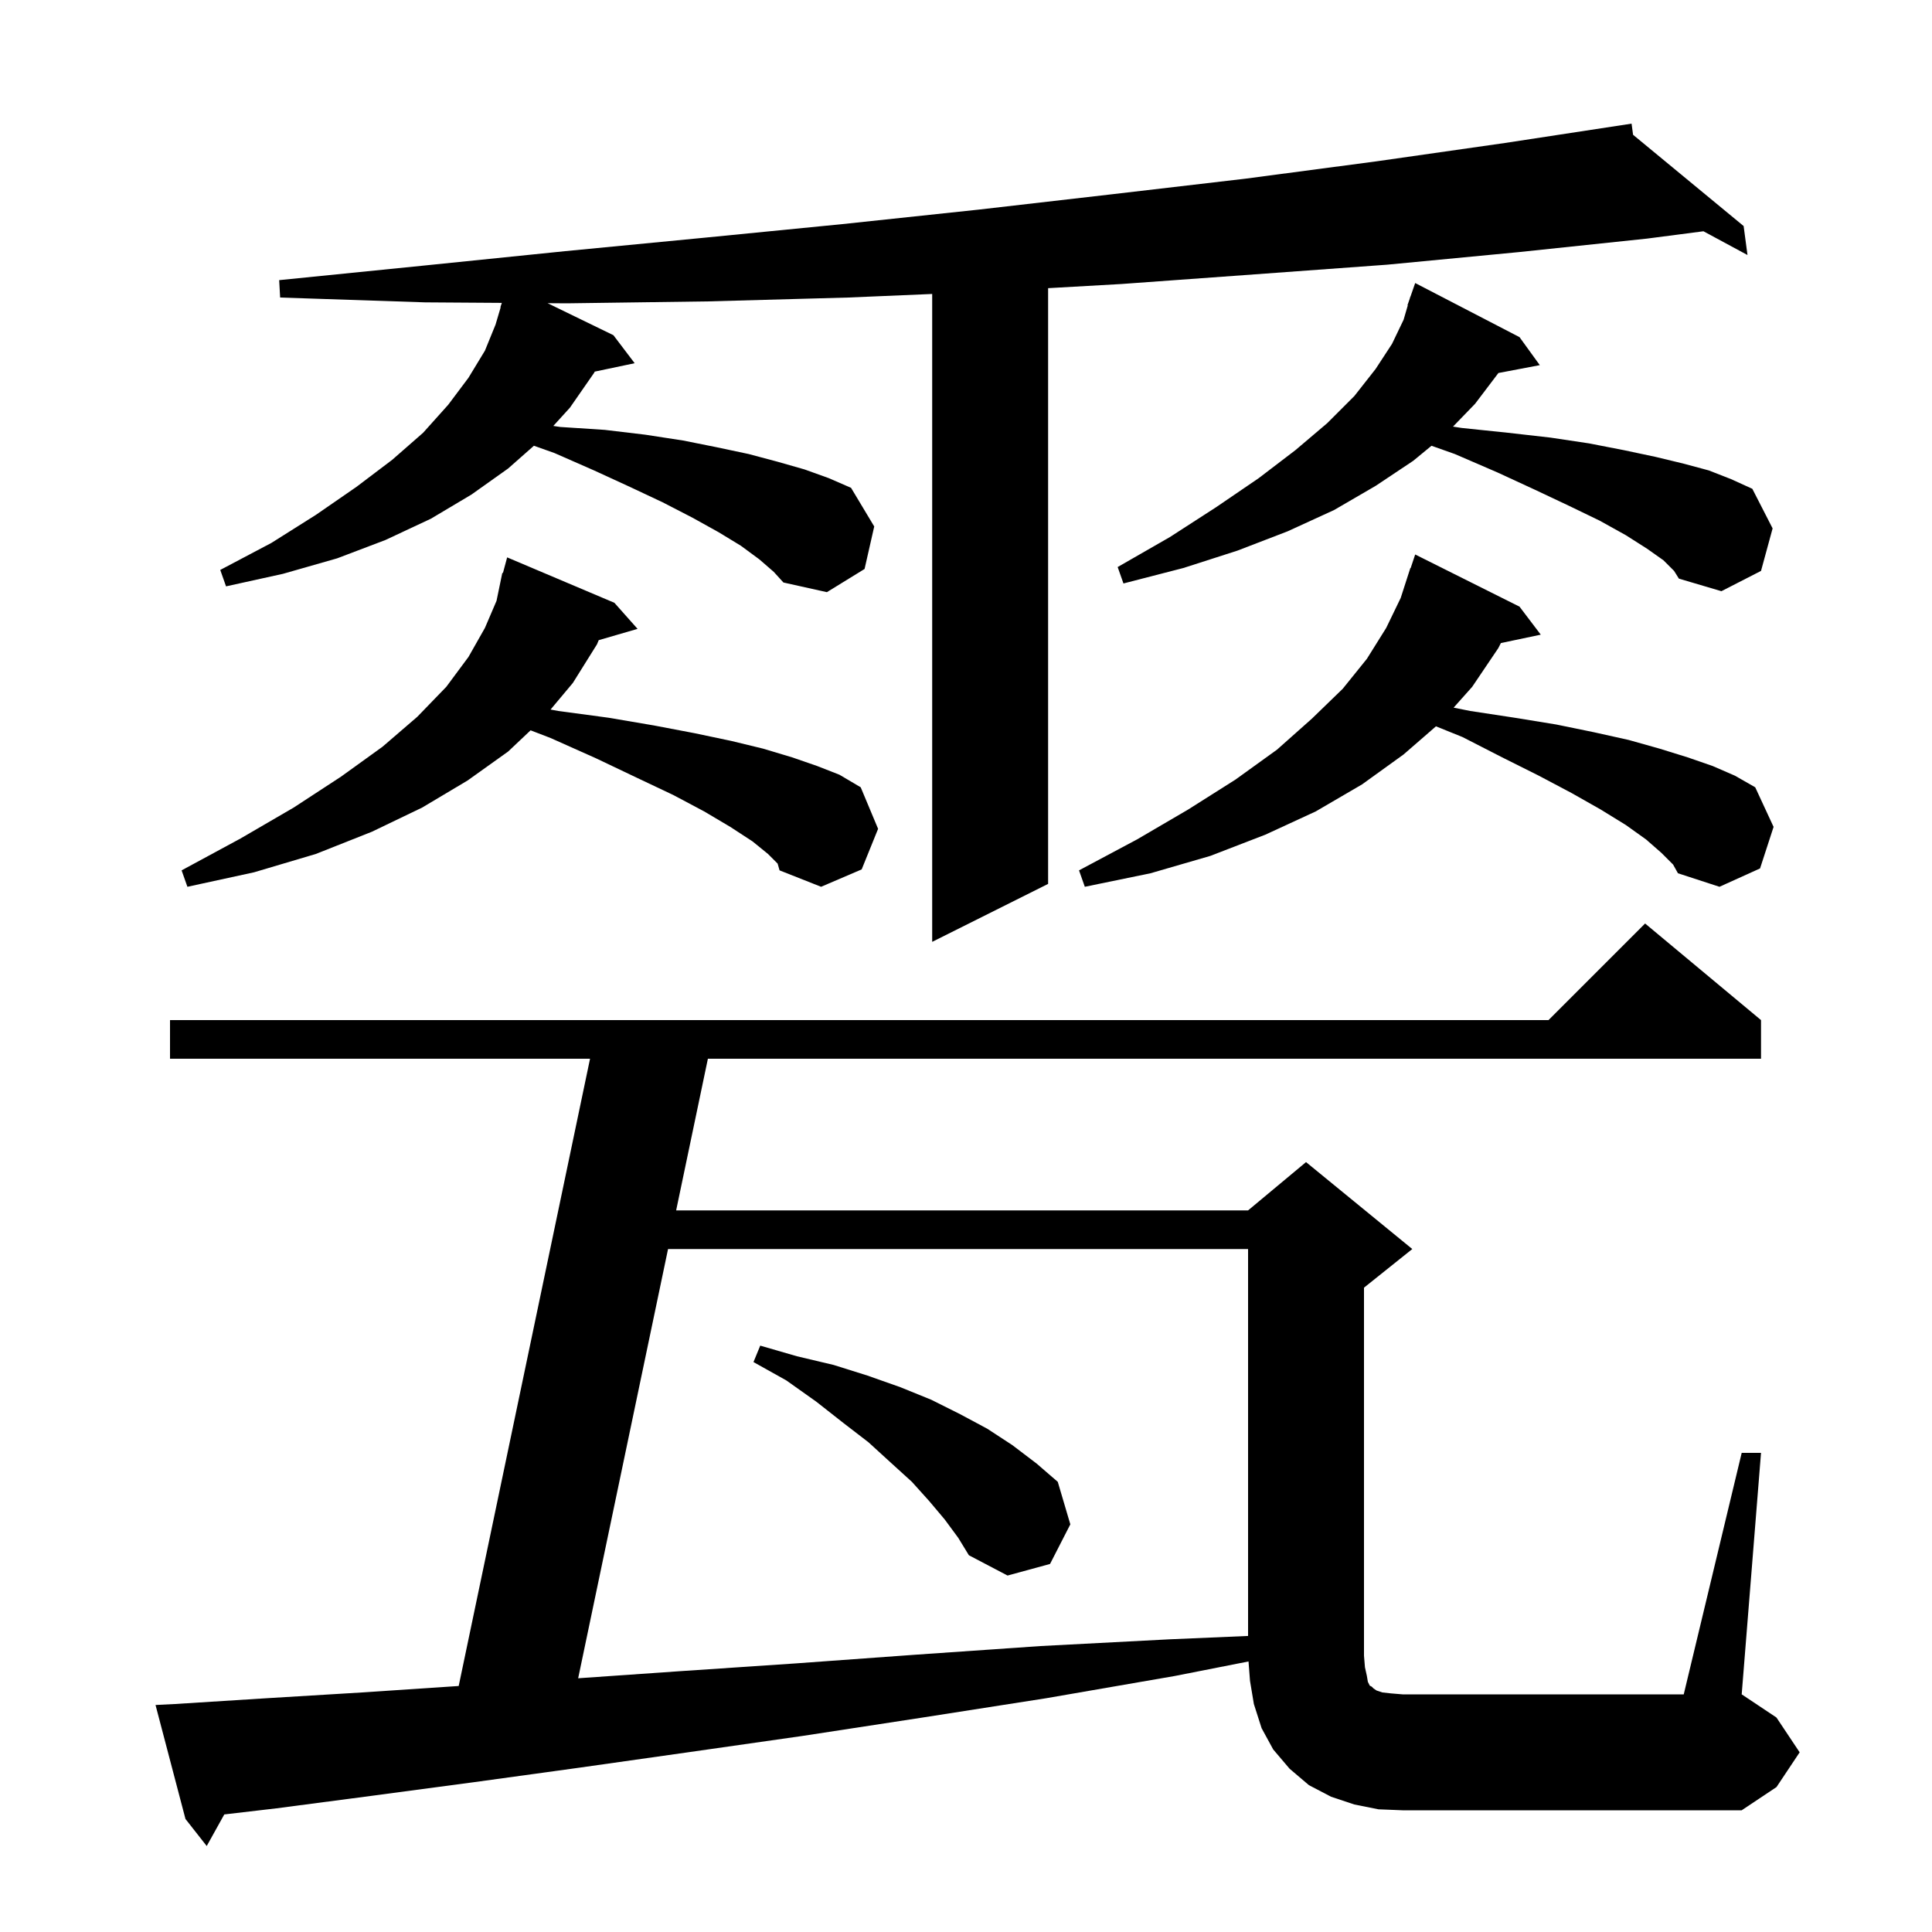 <svg xmlns="http://www.w3.org/2000/svg" xmlns:xlink="http://www.w3.org/1999/xlink" version="1.1" baseProfile="full" viewBox="0 0 200 200" width="200" height="200"><g fill="currentColor"><path d="M 141.5 173.5 L 141.6 174.1 L 141.8 174.5 L 142.0 174.6 L 142.2 174.8 L 142.5 175.0 L 143.1 175.2 L 144.0 175.3 L 145.2 175.4 L 174.3 175.4 L 180.3 150.4 L 182.3 150.4 L 180.3 175.4 L 183.9 177.8 L 186.3 181.4 L 183.9 185.0 L 180.3 187.4 L 145.2 187.4 L 142.7 187.3 L 140.2 186.8 L 137.8 186.0 L 135.5 184.8 L 133.5 183.1 L 131.8 181.1 L 130.6 178.9 L 129.8 176.4 L 129.4 174.0 L 129.246 171.993 L 121.6 173.5 L 108.3 175.8 L 95.5 177.8 L 83.1 179.7 L 71.2 181.4 L 59.9 183.0 L 49.0 184.5 L 38.5 185.9 L 28.6 187.2 L 23.217 187.83 L 21.4 191.1 L 19.2 188.3 L 16.1 176.5 L 18.1 176.4 L 27.6 175.8 L 37.5 175.2 L 47.484 174.534 L 61.081 109.6 L 17.6 109.6 L 17.6 105.6 L 160.3 105.6 L 170.3 95.6 L 182.3 105.6 L 182.3 109.6 L 73.281 109.6 L 69.994 125.3 L 129.2 125.3 L 135.2 120.3 L 146.2 129.3 L 141.2 133.3 L 141.2 171.4 L 141.3 172.6 Z M 69.156 129.3 L 59.851 173.734 L 70.4 173.0 L 82.3 172.2 L 94.7 171.3 L 107.7 170.4 L 121.1 169.7 L 129.2 169.353 L 129.2 129.3 Z M 97.8 157.3 L 96.2 155.4 L 94.4 153.4 L 92.2 151.4 L 89.9 149.3 L 87.3 147.3 L 84.5 145.1 L 81.4 142.9 L 78.0 141.0 L 78.7 139.3 L 82.5 140.4 L 86.3 141.3 L 89.8 142.4 L 93.2 143.6 L 96.4 144.9 L 99.4 146.4 L 102.2 147.9 L 104.8 149.6 L 107.3 151.5 L 109.5 153.4 L 110.8 157.8 L 108.7 161.9 L 104.3 163.1 L 100.3 161.0 L 99.2 159.2 Z M 78.6 57.9 L 76.7 56.5 L 74.4 55.1 L 71.7 53.6 L 68.6 52.0 L 65.2 50.4 L 61.5 48.7 L 57.4 46.9 L 55.271 46.143 L 52.6 48.5 L 48.8 51.2 L 44.6 53.7 L 39.9 55.9 L 34.9 57.8 L 29.3 59.4 L 23.4 60.7 L 22.8 59.0 L 28.1 56.2 L 32.7 53.3 L 36.9 50.4 L 40.6 47.6 L 43.8 44.8 L 46.4 41.9 L 48.5 39.1 L 50.2 36.3 L 51.3 33.6 L 51.831 31.808 L 51.8 31.8 L 51.949 31.354 L 44.0 31.3 L 29.0 30.8 L 28.9 29.0 L 43.8 27.5 L 58.5 26.0 L 73.0 24.6 L 87.2 23.2 L 101.3 21.7 L 115.2 20.1 L 128.9 18.5 L 142.5 16.7 L 155.8 14.8 L 168.9 12.8 L 169.055 13.953 L 180.5 23.4 L 180.9 26.4 L 176.341 23.941 L 170.5 24.7 L 157.2 26.1 L 143.6 27.4 L 129.9 28.4 L 116.1 29.4 L 108.5 29.831 L 108.5 91.5 L 96.5 97.5 L 96.5 30.432 L 87.8 30.8 L 73.3 31.2 L 58.7 31.4 L 56.685 31.386 L 63.5 34.7 L 65.7 37.6 L 61.567 38.47 L 61.5 38.6 L 59.0 42.2 L 57.279 44.093 L 58.0 44.2 L 62.6 44.5 L 66.8 45.0 L 70.7 45.6 L 74.2 46.3 L 77.5 47.0 L 80.5 47.8 L 83.3 48.6 L 85.8 49.5 L 88.1 50.5 L 90.5 54.5 L 89.5 58.9 L 85.6 61.3 L 81.1 60.3 L 80.1 59.2 Z M 172.0 88.3 L 170.4 86.9 L 168.3 85.4 L 165.7 83.8 L 162.7 82.1 L 159.3 80.3 L 155.5 78.4 L 151.4 76.3 L 148.652 75.189 L 145.3 78.1 L 141.0 81.2 L 136.2 84.0 L 131.0 86.4 L 125.3 88.6 L 119.1 90.4 L 112.3 91.8 L 111.7 90.1 L 117.7 86.9 L 123.0 83.8 L 127.9 80.7 L 132.2 77.6 L 135.8 74.4 L 139.0 71.3 L 141.5 68.2 L 143.5 65.0 L 145.0 61.9 L 146.0 58.8 L 146.03 58.811 L 146.5 57.4 L 157.3 62.8 L 159.5 65.7 L 155.372 66.569 L 155.1 67.1 L 152.4 71.1 L 150.478 73.256 L 152.2 73.6 L 156.8 74.3 L 161.1 75.0 L 165.0 75.8 L 168.6 76.6 L 171.8 77.5 L 174.7 78.4 L 177.3 79.3 L 179.6 80.3 L 181.7 81.5 L 183.6 85.6 L 182.2 89.9 L 178.0 91.8 L 173.7 90.4 L 173.2 89.5 Z M 79.5 88.4 L 77.9 87.1 L 75.6 85.6 L 72.9 84.0 L 69.7 82.3 L 65.9 80.5 L 61.7 78.5 L 57.0 76.4 L 54.927 75.603 L 52.6 77.8 L 48.4 80.8 L 43.7 83.6 L 38.5 86.1 L 32.7 88.4 L 26.3 90.3 L 19.4 91.8 L 18.8 90.1 L 24.9 86.8 L 30.4 83.6 L 35.3 80.4 L 39.6 77.3 L 43.2 74.2 L 46.2 71.1 L 48.5 68.0 L 50.2 65.0 L 51.4 62.2 L 52.0 59.3 L 52.065 59.317 L 52.5 57.7 L 63.6 62.4 L 66.0 65.1 L 61.98 66.269 L 61.8 66.7 L 59.3 70.7 L 56.993 73.453 L 57.8 73.6 L 63.0 74.3 L 67.7 75.1 L 71.9 75.9 L 75.7 76.7 L 79.0 77.5 L 82.0 78.4 L 84.6 79.3 L 86.9 80.2 L 89.1 81.5 L 90.9 85.8 L 89.2 90.0 L 85.0 91.8 L 80.7 90.1 L 80.5 89.4 Z M 172.2 58.0 L 170.5 56.8 L 168.3 55.4 L 165.6 53.9 L 162.5 52.4 L 158.9 50.7 L 155.0 48.9 L 150.6 47.0 L 148.188 46.146 L 146.3 47.7 L 142.4 50.3 L 138.1 52.8 L 133.3 55.0 L 128.1 57.0 L 122.5 58.8 L 116.3 60.4 L 115.7 58.7 L 121.1 55.6 L 125.9 52.5 L 130.3 49.5 L 134.1 46.6 L 137.4 43.8 L 140.2 41.0 L 142.4 38.2 L 144.1 35.6 L 145.3 33.1 L 145.735 31.61 L 145.7 31.6 L 145.932 30.932 L 146.0 30.7 L 146.012 30.704 L 146.5 29.3 L 157.3 34.9 L 159.4 37.8 L 155.115 38.613 L 152.7 41.8 L 150.415 44.161 L 151.3 44.3 L 156.1 44.8 L 160.5 45.3 L 164.5 45.9 L 168.1 46.6 L 171.4 47.3 L 174.3 48.0 L 176.9 48.7 L 179.2 49.6 L 181.4 50.6 L 183.5 54.7 L 182.3 59.1 L 178.2 61.2 L 173.8 59.9 L 173.3 59.1 Z "/></g></svg>